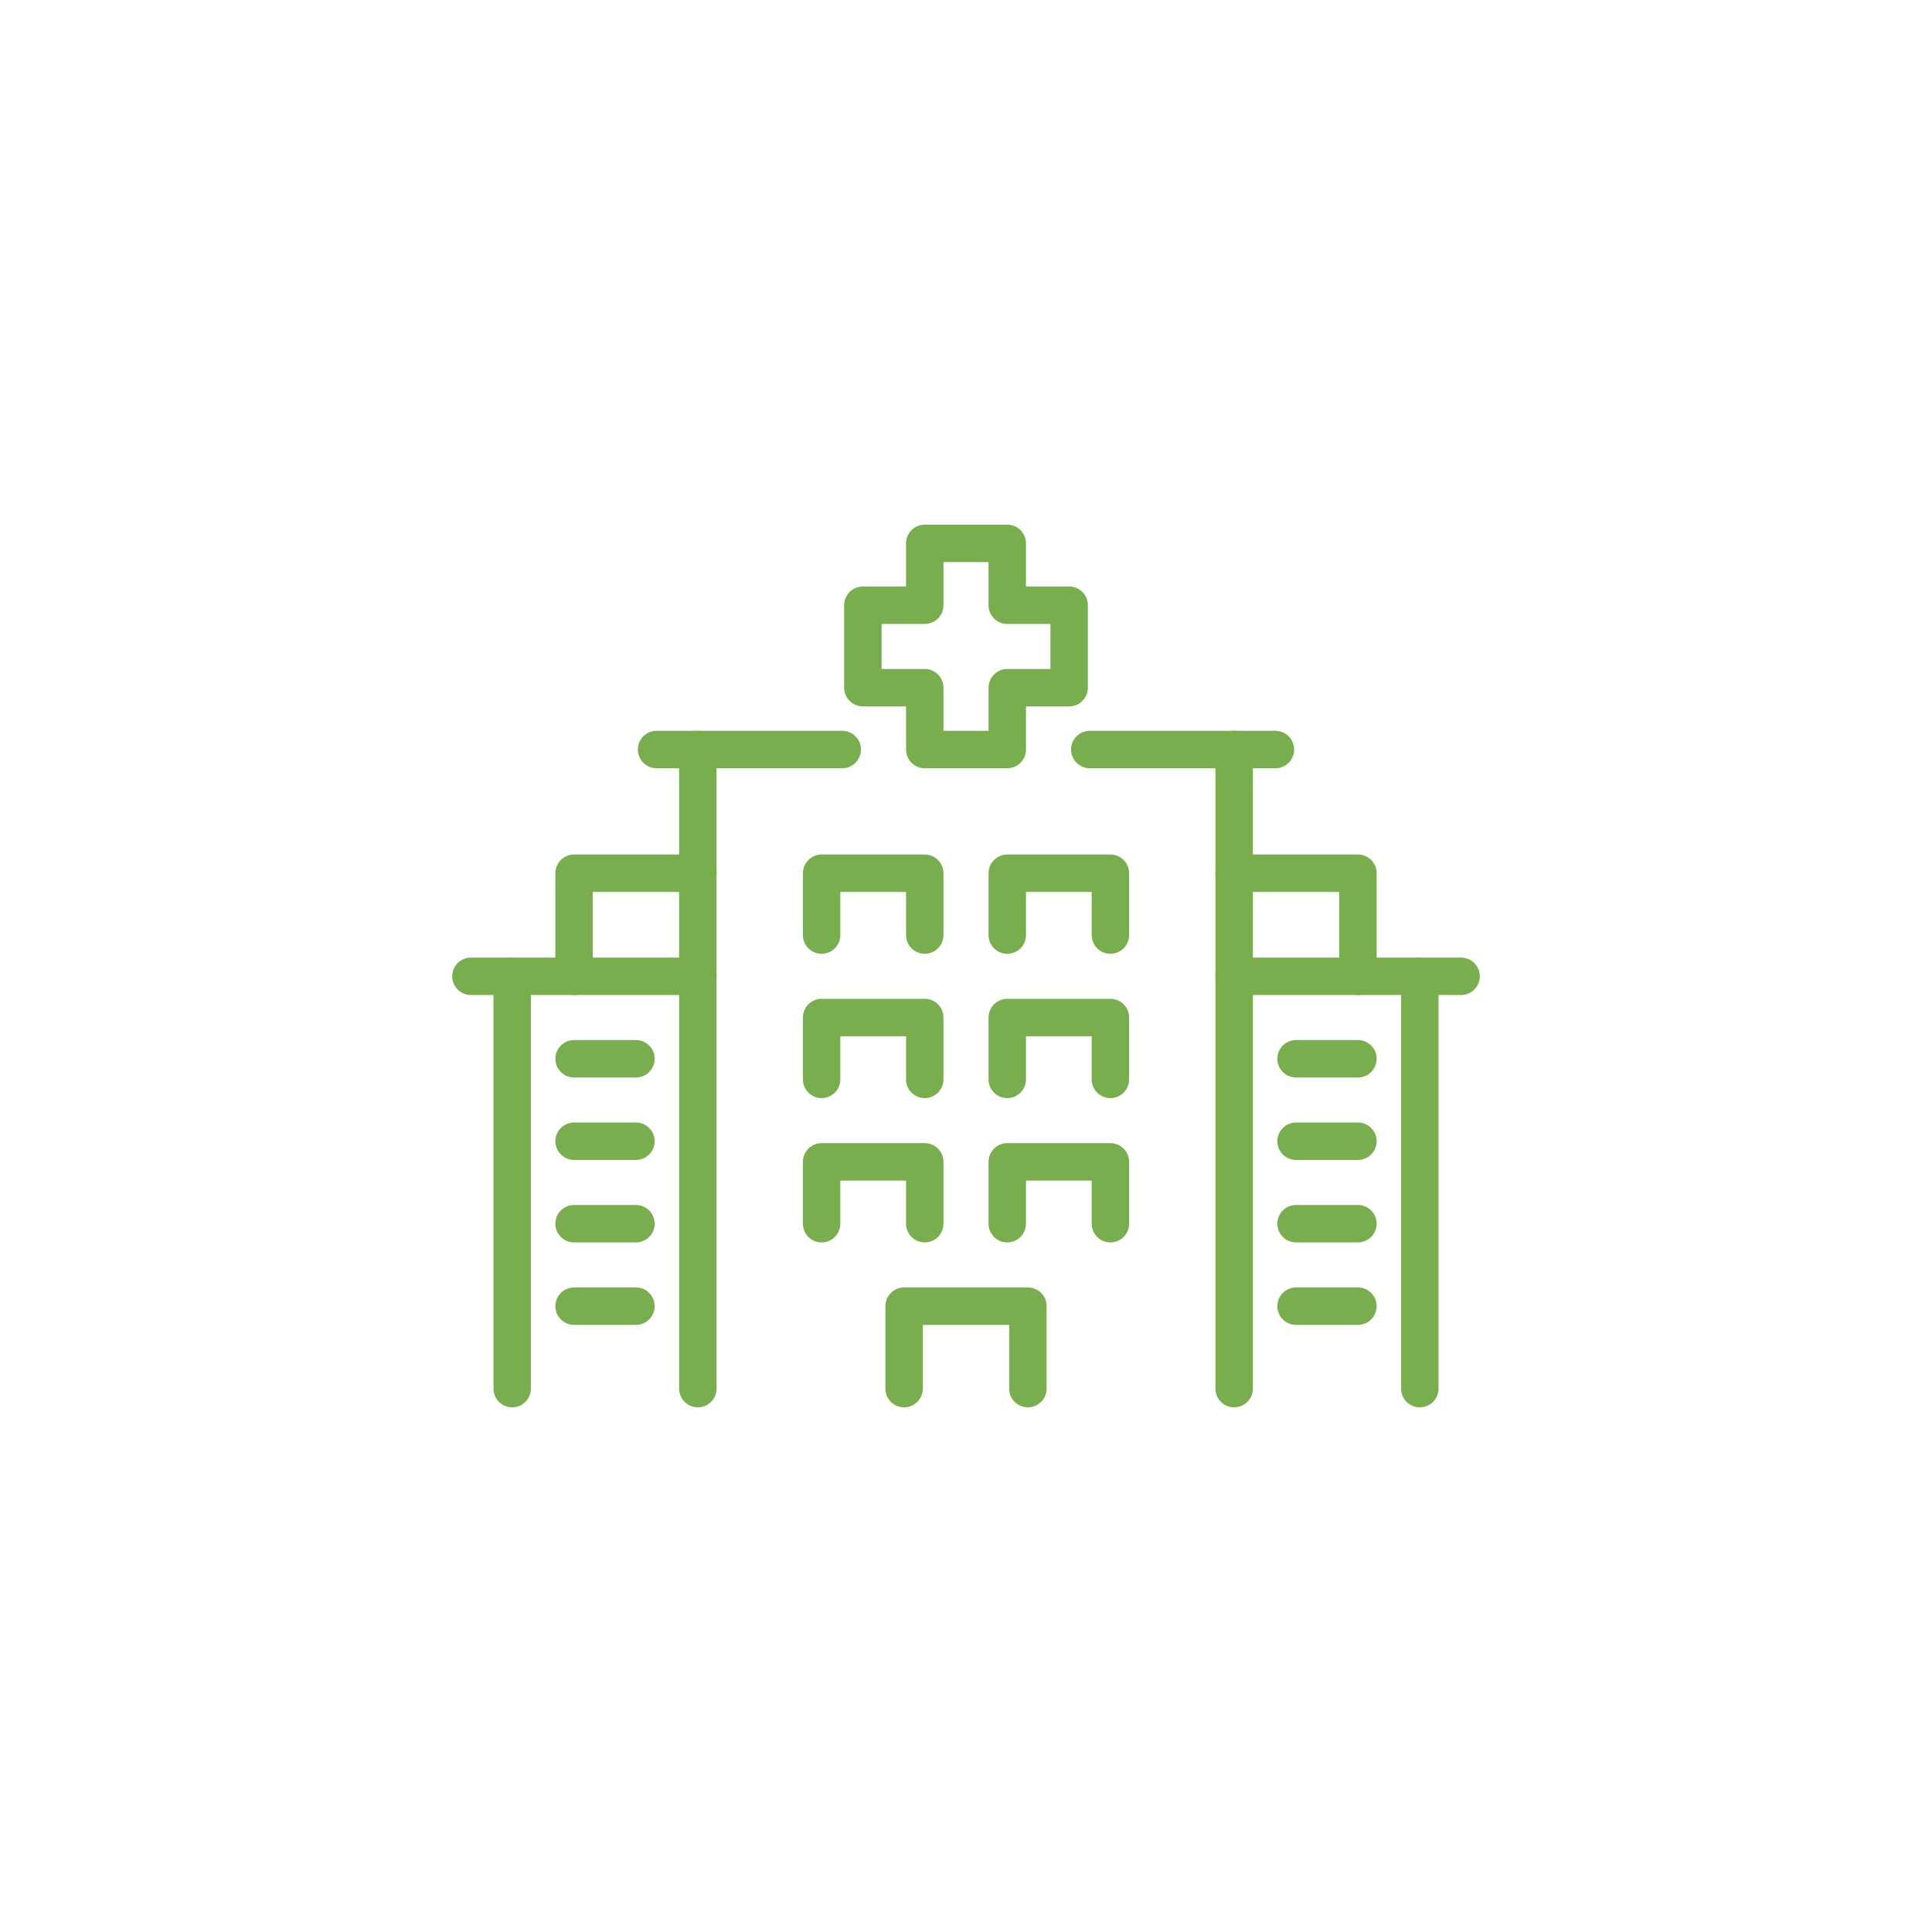 <?xml version="1.0" encoding="UTF-8"?> <svg xmlns="http://www.w3.org/2000/svg" xmlns:xlink="http://www.w3.org/1999/xlink" width="160px" height="160px" viewBox="0 0 160 160" version="1.1"><!-- Generator: Sketch 51.3 (57544) - http://www.bohemiancoding.com/sketch --><title>services-icon</title><desc>Created with Sketch.</desc><defs></defs><g id="services-icon" stroke="none" stroke-width="1" fill="none" fill-rule="evenodd" stroke-linecap="round" stroke-linejoin="round"><g id="icon-hospital" transform="translate(39, 45)" stroke="#79AE4F" stroke-width="3.1"><g id="Group-37"><polyline id="Stroke-1" points="51.25 17.073 63.208 17.073 63.208 70"></polyline><polyline id="Stroke-3" points="18.792 70 18.792 17.073 30.75 17.073"></polyline><polyline id="Stroke-5" points="35.875 70 35.875 63.171 46.125 63.171 46.125 70"></polyline><polyline id="Stroke-8" points="29.042 44.39 29.042 39.268 37.583 39.268 37.583 44.39"></polyline><polyline id="Stroke-9" points="29.042 56.341 29.042 51.22 37.583 51.22 37.583 56.341"></polyline><polyline id="Stroke-10" points="44.417 44.39 44.417 39.268 52.958 39.268 52.958 44.39"></polyline><polyline id="Stroke-11" points="29.042 32.439 29.042 27.317 37.583 27.317 37.583 32.439"></polyline><polyline id="Stroke-12" points="44.417 32.439 44.417 27.317 52.958 27.317 52.958 32.439"></polyline><polyline id="Stroke-13" points="44.417 56.341 44.417 51.22 52.958 51.22 52.958 56.341"></polyline><path d="M68.333,42.683 L73.458,42.683" id="Stroke-14"></path><path d="M68.333,49.512 L73.458,49.512" id="Stroke-15"></path><path d="M68.333,56.341 L73.458,56.341" id="Stroke-16"></path><path d="M68.333,63.171 L73.458,63.171" id="Stroke-17"></path><polyline id="Stroke-18" points="78.583 70 78.583 35.854 63.208 35.854"></polyline><polyline id="Stroke-20" points="73.458 35.854 73.458 27.317 63.208 27.317"></polyline><path d="M13.667,42.683 L8.542,42.683" id="Stroke-21"></path><path d="M13.667,49.512 L8.542,49.512" id="Stroke-22"></path><path d="M13.667,56.341 L8.542,56.341" id="Stroke-23"></path><path d="M13.667,63.171 L8.542,63.171" id="Stroke-24"></path><polyline id="Stroke-25" points="3.417 70 3.417 35.854 18.792 35.854"></polyline><polyline id="Stroke-27" points="8.542 35.854 8.542 27.317 18.792 27.317"></polyline><polygon id="Stroke-28" points="44.417 5.122 44.417 0 37.583 0 37.583 5.122 32.458 5.122 32.458 11.951 37.583 11.951 37.583 17.073 44.417 17.073 44.417 11.951 49.542 11.951 49.542 5.122"></polygon><path d="M66.625,17.073 L63.208,17.073" id="Stroke-30"></path><path d="M18.792,17.073 L15.375,17.073" id="Stroke-31"></path><path d="M0,35.854 L3.417,35.854" id="Stroke-32"></path><path d="M78.583,35.854 L82,35.854" id="Stroke-34"></path></g></g></g></svg> 